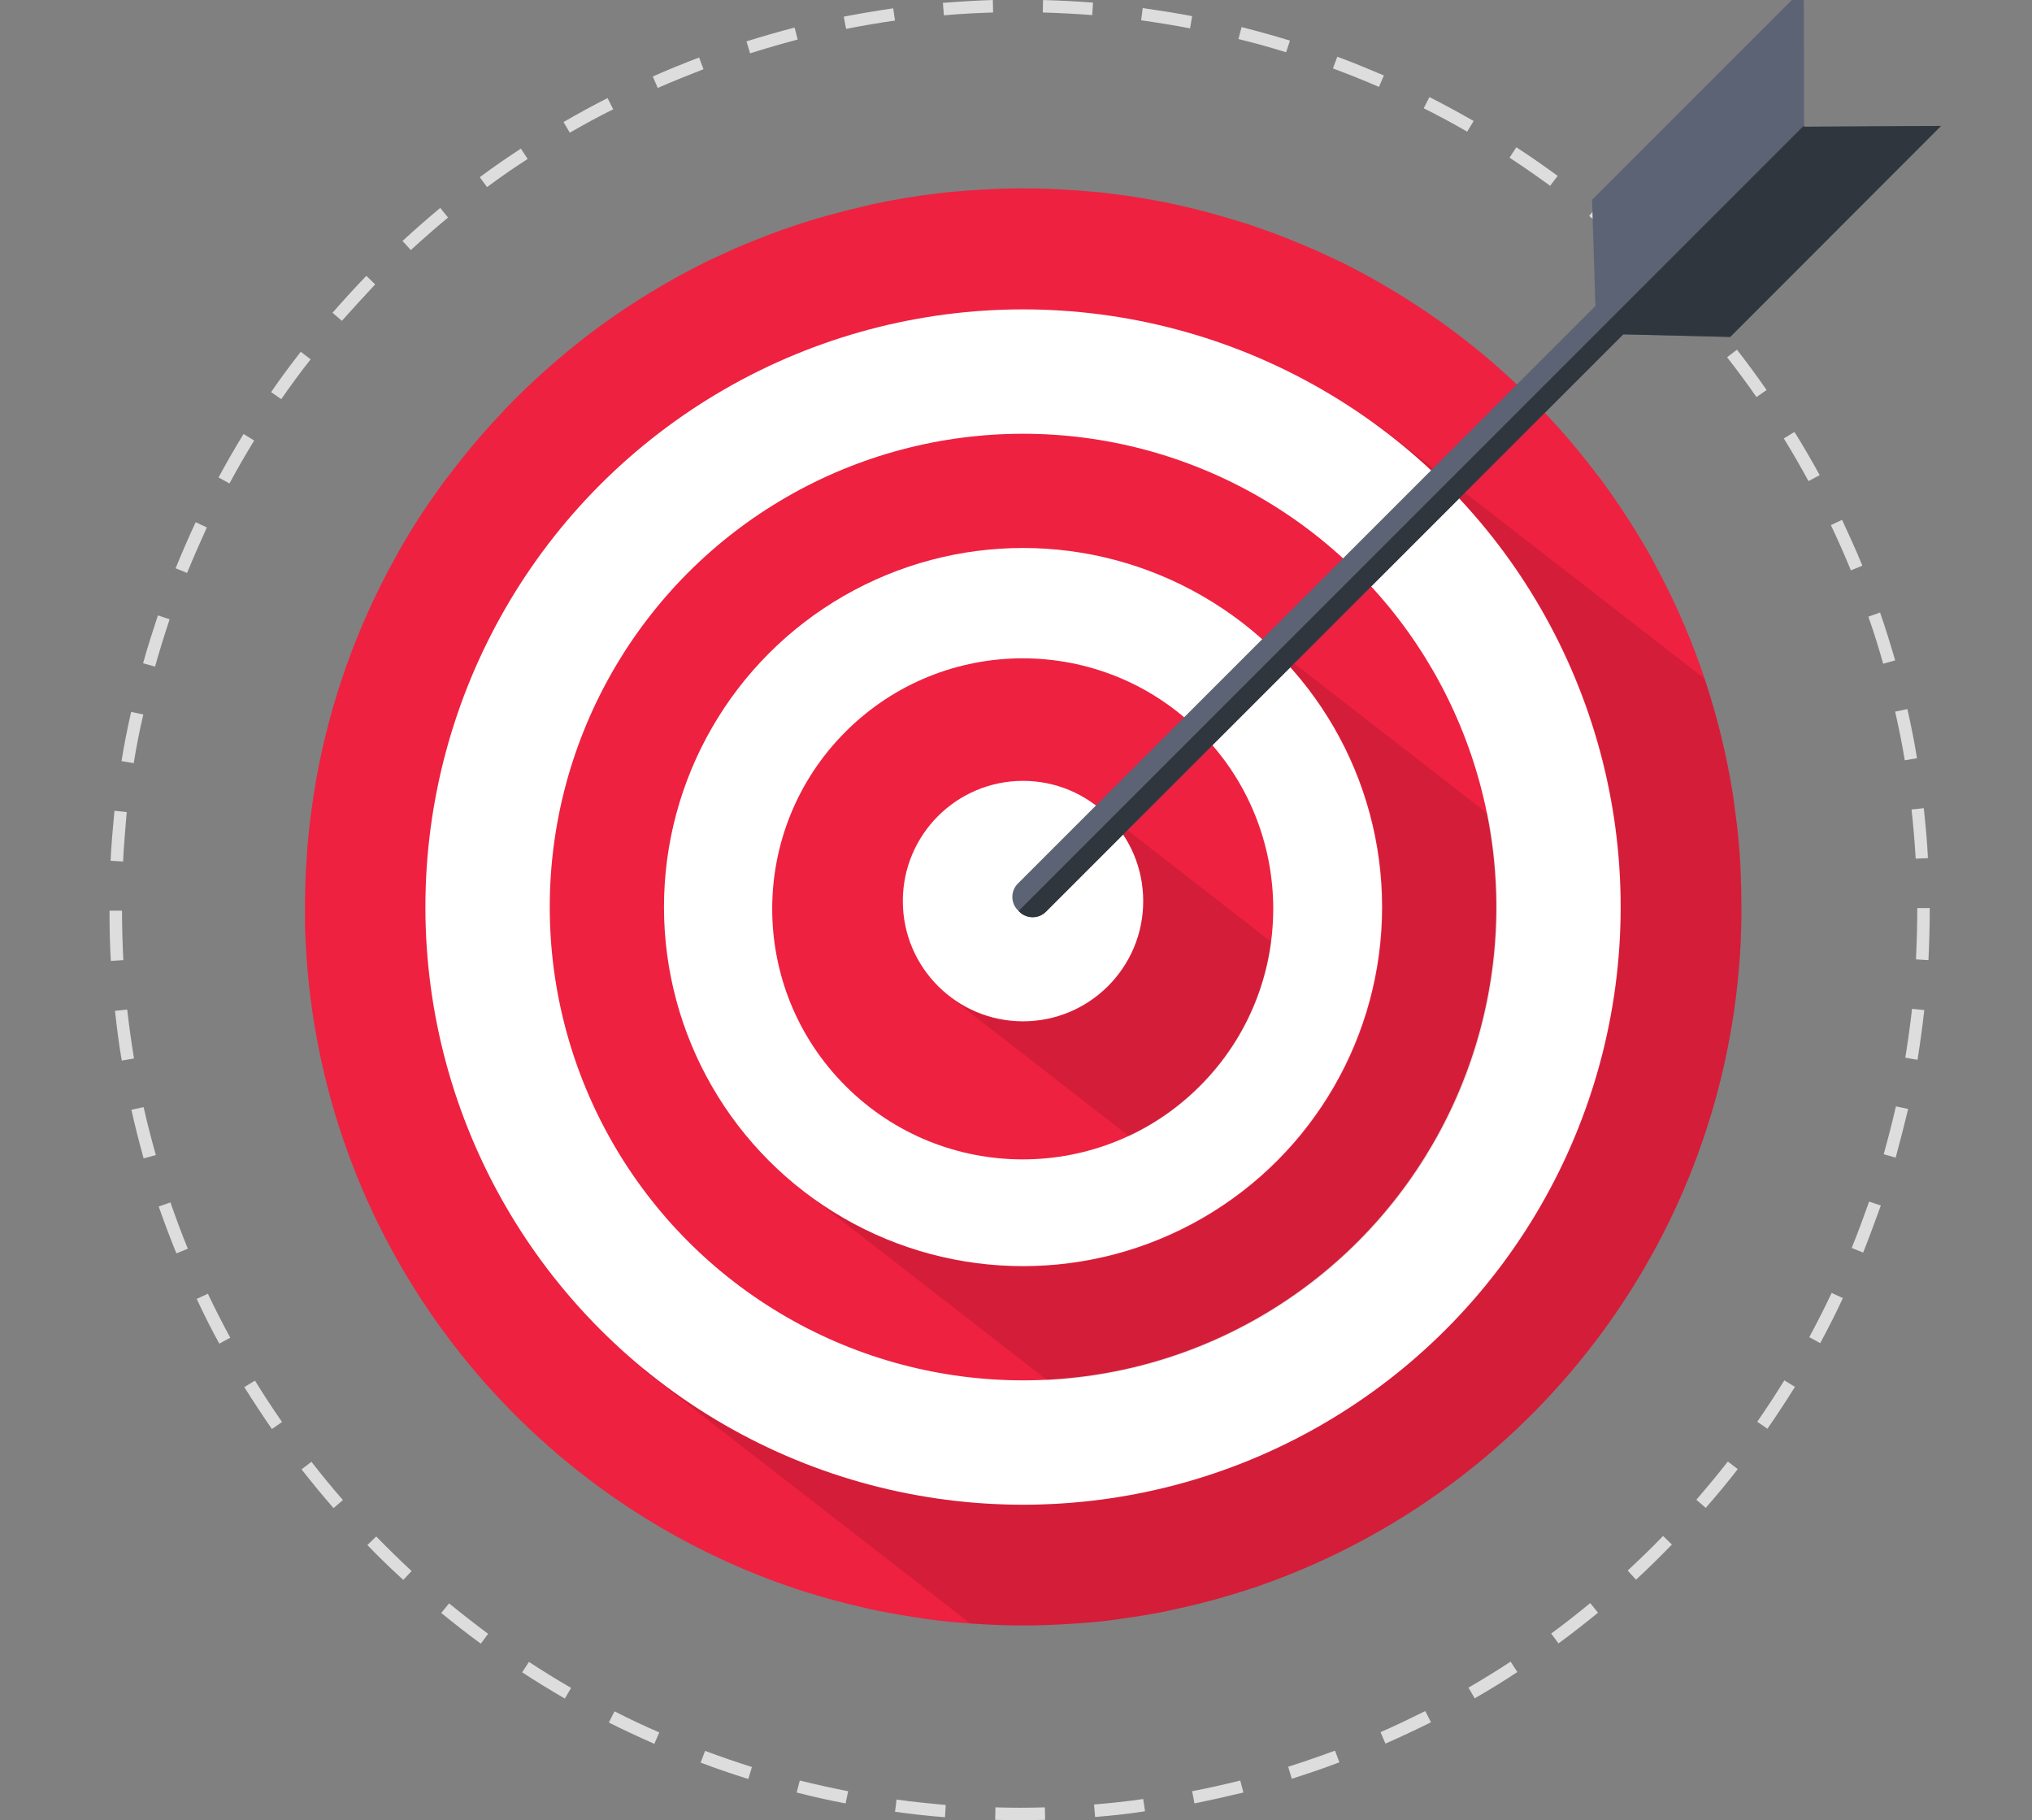 <?xml version="1.0" encoding="utf-8"?>
<!-- Generator: Adobe Illustrator 25.0.0, SVG Export Plug-In . SVG Version: 6.00 Build 0)  -->
<svg version="1.1" id="Layer_1" xmlns="http://www.w3.org/2000/svg" xmlns:xlink="http://www.w3.org/1999/xlink" x="0px" y="0px"
	 viewBox="0 0 781 699.5" style="enable-background:new 0 0 781 699.5;" xml:space="preserve">
<rect x="0" y="0" width="781" height="699.5" fill="#808080" stroke="none"/>
<style type="text/css">
	.st0{fill:#DDDDDD;}
	.st1{fill:#EE2140;}
	.st2{fill:#FFFFFF;}
	.st3{opacity:0.11;}
	.st4{fill:#5B6375;}
	.st5{fill:#2F363E;}
</style>
<path class="st0" d="M391.9,699.5c-3.1,0-6.3,0-9.4-0.1l0.1-4.8c6.3,0.2,12.7,0.2,19,0l0.1,4.8C398.4,699.5,395.1,699.5,391.9,699.5
	z M363.2,698.4c-6.4-0.5-12.8-1.2-19.2-2.1l0.6-4.7c6.2,0.9,12.6,1.5,18.9,2.1L363.2,698.4z M420.9,698.3l-0.4-4.8
	c6.3-0.5,12.7-1.2,18.9-2.1l0.7,4.7C433.8,697.1,427.3,697.8,420.9,698.3L420.9,698.3z M325,693.1c-6.3-1.2-12.6-2.6-18.8-4.2
	l1.2-4.6c6.1,1.5,12.4,2.9,18.6,4.1L325,693.1z M459.1,693.1l-0.9-4.7c6.2-1.2,12.4-2.6,18.5-4.1l1.2,4.6
	C471.7,690.4,465.4,691.8,459.1,693.1L459.1,693.1z M287.6,683.7c-6.1-1.9-12.3-4-18.3-6.3l1.7-4.5c5.9,2.2,12,4.3,18,6.2
	L287.6,683.7z M496.5,683.6l-1.4-4.6c6-1.9,12.1-4,18-6.2l1.7,4.5C508.7,679.6,502.6,681.7,496.5,683.6L496.5,683.6z M251.5,670.2
	c-5.9-2.6-11.7-5.3-17.5-8.2l2.2-4.3c5.6,2.9,11.4,5.6,17.2,8.1L251.5,670.2z M532.5,670.1l-1.9-4.4c5.8-2.5,11.5-5.3,17.2-8.1
	l2.2,4.3C544.2,664.8,538.4,667.5,532.5,670.1z M217.1,652.8c-5.5-3.2-11.1-6.6-16.4-10.1l2.6-4c5.3,3.5,10.7,6.8,16.2,10
	L217.1,652.8z M566.8,652.7l-2.4-4.1c5.5-3.2,10.9-6.5,16.2-10l2.6,4C577.9,646.1,572.4,649.5,566.8,652.7L566.8,652.7z
	 M184.8,631.7c-5.2-3.8-10.3-7.8-15.2-11.8l3-3.7c4.9,4,9.9,7.9,15,11.7L184.8,631.7z M599,631.6l-2.8-3.8c5.1-3.7,10.1-7.7,15-11.7
	l3,3.7C609.3,623.8,604.2,627.8,599,631.6z M155,607.2c-4.7-4.3-9.4-8.8-13.8-13.4l3.4-3.3c4.4,4.5,9,9,13.6,13.3L155,607.2z
	 M628.8,607.1l-3.2-3.5c4.6-4.3,9.2-8.7,13.6-13.3l3.4,3.3C638.1,598.2,633.5,602.8,628.8,607.1z M128.2,579.6
	c-4.2-4.8-8.3-9.8-12.3-14.9l3.8-2.9c3.9,5,7.9,9.9,12.1,14.7L128.2,579.6z M655.6,579.5l-3.6-3.1c4.1-4.8,8.2-9.7,12.1-14.7
	l3.8,2.9C664,569.7,659.8,574.7,655.6,579.5L655.6,579.5z M104.5,549.2c-3.6-5.2-7.2-10.7-10.6-16.1l4.1-2.5
	c3.3,5.4,6.8,10.7,10.4,15.9L104.5,549.2z M679.3,549.1l-3.9-2.7c3.6-5.2,7.1-10.5,10.4-15.9l4.1,2.5
	C686.5,538.4,683,543.8,679.3,549.1z M84.3,516.4c-3.1-5.6-6-11.4-8.7-17.2l4.3-2c2.7,5.7,5.6,11.4,8.6,16.9L84.3,516.4z
	 M699.6,516.2l-4.2-2.3c3-5.6,5.9-11.3,8.6-17l4.3,2C705.6,504.8,702.6,510.6,699.6,516.2L699.6,516.2z M67.8,481.7
	c-2.4-5.9-4.7-12-6.8-18l4.5-1.6c2.1,6,4.3,12,6.7,17.8L67.8,481.7z M716.1,481.4l-4.4-1.8c2.4-5.9,4.6-11.9,6.7-17.8l4.5,1.5
	C720.7,469.3,718.5,475.4,716.1,481.4z M55.2,445.2c-1.7-6.2-3.3-12.4-4.7-18.7l4.7-1c1.4,6.2,3,12.4,4.7,18.4L55.2,445.2z
	 M728.6,444.9l-4.6-1.3c1.7-6.1,3.3-12.3,4.7-18.4l4.7,1C731.9,432.4,730.3,438.7,728.6,444.9L728.6,444.9z M46.8,407.6
	c-1.1-6.3-1.9-12.7-2.6-19.1l4.7-0.5c0.7,6.3,1.6,12.6,2.6,18.8L46.8,407.6z M737,407.3l-4.7-0.8c1-6.2,1.9-12.6,2.6-18.8l4.7,0.5
	C738.9,394.5,738,401,737,407.3L737,407.3z M42.6,369.3c-0.4-6.4-0.5-12.9-0.5-19.3l4.8,0c0,6.3,0.2,12.7,0.5,19L42.6,369.3z
	 M741.2,369l-4.8-0.3c0.3-6.3,0.5-12.7,0.5-19l0-0.7l4.8,0l0,0.7C741.7,356.1,741.5,362.6,741.2,369L741.2,369z M47.3,331.1
	l-4.8-0.3c0.3-6.4,0.9-12.9,1.5-19.2l4.7,0.5C48.2,318.4,47.6,324.8,47.3,331.1z M736.3,330c-0.4-6.3-0.9-12.7-1.6-18.9l4.7-0.5
	c0.7,6.4,1.3,12.8,1.6,19.2L736.3,330z M51.4,293.3l-4.7-0.8c1-6.3,2.3-12.7,3.7-18.9l4.7,1C53.6,280.8,52.4,287.1,51.4,293.3
	L51.4,293.3z M732.1,292.2c-1-6.2-2.3-12.5-3.7-18.7l4.7-1c1.4,6.2,2.7,12.6,3.7,18.9L732.1,292.2z M59.6,256.2l-4.6-1.3
	c1.7-6.2,3.7-12.3,5.7-18.4l4.5,1.5C63.2,244,61.3,250.1,59.6,256.2z M723.8,255.1c-1.7-6.1-3.6-12.2-5.7-18.1l4.5-1.6
	c2.1,6,4,12.2,5.8,18.4L723.8,255.1z M71.9,220.2l-4.4-1.8c2.4-5.9,5-11.9,7.7-17.7l4.3,2C76.9,208.5,74.3,214.3,71.9,220.2z
	 M711.4,219.2c-2.4-5.8-5-11.7-7.7-17.4l4.3-2c2.7,5.8,5.4,11.7,7.8,17.6L711.4,219.2z M88.2,185.8l-4.2-2.3
	c3-5.6,6.3-11.3,9.6-16.7l4.1,2.5C94.4,174.7,91.2,180.2,88.2,185.8z M695.1,184.9c-3-5.5-6.2-11.1-9.5-16.4l4.1-2.5
	c3.4,5.4,6.6,11,9.7,16.6L695.1,184.9z M108.1,153.4l-3.9-2.7c3.6-5.3,7.5-10.5,11.4-15.5l3.8,2.9
	C115.5,143,111.7,148.2,108.1,153.4z M675.1,152.6c-3.6-5.2-7.4-10.3-11.3-15.3l3.8-2.9c3.9,5,7.8,10.3,11.4,15.5L675.1,152.6z
	 M131.4,123.3l-3.6-3.1c4.2-4.8,8.6-9.6,13-14.2l3.4,3.3C139.9,113.9,135.6,118.6,131.4,123.3z M651.7,122.7
	c-4.2-4.7-8.5-9.4-12.9-14l3.4-3.3c4.5,4.6,8.9,9.3,13.1,14.2L651.7,122.7z M157.9,96.1l-3.2-3.5c4.7-4.3,9.6-8.6,14.5-12.7l3,3.7
	C167.4,87.6,162.6,91.8,157.9,96.1z M625.2,95.5c-4.6-4.3-9.5-8.5-14.4-12.5l3-3.7c4.9,4.1,9.8,8.3,14.6,12.6L625.2,95.5z
	 M187.2,71.9l-2.8-3.8c5.1-3.8,10.5-7.5,15.8-11l2.6,4C197.5,64.5,192.3,68.1,187.2,71.9z M595.8,71.4c-5.1-3.7-10.4-7.4-15.6-10.8
	l2.6-4c5.4,3.5,10.7,7.2,15.9,11L595.8,71.4z M219,51l-2.4-4.1c5.5-3.2,11.2-6.3,16.9-9.2l2.2,4.3C230,44.8,224.4,47.9,219,51z
	 M563.9,50.6c-5.5-3.2-11.1-6.2-16.7-9l2.2-4.3c5.7,2.9,11.4,6,17,9.2L563.9,50.6z M252.8,33.8l-1.9-4.4c5.8-2.6,11.8-5,17.8-7.3
	l1.7,4.5C264.5,28.9,258.5,31.3,252.8,33.8z M530,33.4c-5.8-2.5-11.7-4.9-17.7-7.1l1.7-4.5c6,2.2,12,4.7,17.9,7.2L530,33.4z
	 M288.3,20.5l-1.4-4.6c6.1-1.9,12.3-3.7,18.5-5.3l1.2,4.6C300.5,16.8,294.3,18.6,288.3,20.5z M494.3,20.1c-6-1.9-12.2-3.6-18.3-5.1
	l1.2-4.6c6.2,1.6,12.4,3.3,18.6,5.2L494.3,20.1z M325.2,11.1l-0.9-4.7c6.3-1.2,12.7-2.3,19-3.2l0.7,4.7
	C337.7,8.8,331.3,9.9,325.2,11.1z M457.4,10.9c-6.2-1.2-12.5-2.2-18.8-3.1l0.6-4.7c6.3,0.9,12.7,1.9,19,3.1L457.4,10.9z M362.8,5.9
	l-0.4-4.8c6.4-0.5,12.8-0.9,19.2-1.1l0.1,4.8C375.5,5,369.1,5.3,362.8,5.9z M419.8,5.8c-6.3-0.5-12.7-0.8-19-1l0.1-4.8
	c6.4,0.2,12.9,0.5,19.2,1L419.8,5.8z"/>
<g>
	<path class="st1" d="M669.3,348.6c0,1.2,0,2.4,0,3.6c0,3.6-0.2,7.1-0.3,10.6c-5.7,111.8-77.8,206-177.7,244
		c-1.1,0.4-2.1,0.8-3.2,1.2c-3.2,1.2-6.4,2.3-9.6,3.3c-1.1,0.3-2.2,0.7-3.2,1c-6.5,2-13.1,3.8-19.8,5.3c-2.2,0.5-4.5,1-6.7,1.5
		c-5.6,1.2-11.3,2.1-17,2.9c-1.1,0.2-2.3,0.3-3.4,0.5c-2.3,0.3-4.6,0.6-6.9,0.8c-1.2,0.1-2.3,0.2-3.5,0.3c-2.3,0.2-4.7,0.4-7,0.5
		c-5.9,0.4-11.8,0.6-17.7,0.6c-6,0-11.9-0.2-17.7-0.6c-2.3-0.1-4.7-0.3-7-0.5c-1.2-0.1-2.3-0.2-3.5-0.3c-2.3-0.2-4.6-0.5-6.9-0.8
		c-1.2-0.1-2.3-0.3-3.5-0.5c-5.7-0.8-11.4-1.8-17-2.9c-2.2-0.5-4.5-0.9-6.7-1.5c-6.7-1.5-13.3-3.3-19.8-5.3c-1.1-0.3-2.2-0.7-3.2-1
		c-3.2-1-6.4-2.2-9.6-3.3c-1.1-0.4-2.1-0.8-3.2-1.2c-99.9-38-172-132.2-177.7-244c-0.1-2.9-0.3-5.9-0.3-8.8c0-0.6,0-1.2,0-1.8
		c0-0.4,0-0.9,0-1.3c0-0.8,0-1.5,0-2.3c0-3.3,0.1-6.5,0.2-9.8c0-1,0.1-2,0.1-3.1c0-0.5,0-0.9,0.1-1.3c0.1-2.4,0.3-4.7,0.4-7
		c0.1-1.2,0.2-2.3,0.3-3.5c0.2-2.3,0.4-4.7,0.7-7c0.3-2.3,0.6-4.6,0.9-6.9c0.5-3.4,1-6.9,1.6-10.3c5.4-30.1,15.6-58.5,29.9-84.4
		c0.5-0.9,1-1.7,1.4-2.6c5.6-10,11.9-19.6,18.7-28.7c0.4-0.5,0.8-1,1.2-1.5c6.4-8.5,13.3-16.7,20.7-24.4c0-0.1,0.1-0.1,0.1-0.2
		c9.9-10.4,20.6-19.9,31.9-28.7c5.3-4,10.7-7.9,16.2-11.5c5.6-3.7,11.3-7.1,17.1-10.4c1.9-1.1,3.9-2.1,5.9-3.2c2-1,4-2.1,6-3.1
		c1.3-0.7,2.7-1.3,4-1.9c2.4-1.1,4.8-2.2,7.2-3.3c0.6-0.3,1.2-0.6,1.9-0.8c1.7-0.8,3.5-1.5,5.3-2.2c2.1-0.8,4.2-1.7,6.3-2.5
		c1.1-0.4,2.1-0.8,3.2-1.2c1.3-0.5,2.7-1,4-1.4c1.9-0.6,3.7-1.3,5.6-1.9c1.1-0.3,2.2-0.7,3.2-1c2.2-0.7,4.3-1.3,6.5-1.9
		c5.5-1.5,11-2.9,16.6-4.2c2.2-0.5,4.5-0.9,6.7-1.4c2.3-0.4,4.5-0.8,6.8-1.2c3.4-0.6,6.8-1.1,10.3-1.5c2.3-0.3,4.6-0.6,6.9-0.8
		c1.2-0.1,2.3-0.2,3.5-0.3c2.3-0.2,4.7-0.4,7-0.5c5.9-0.4,11.8-0.6,17.7-0.6c6,0,11.9,0.2,17.7,0.6c2.3,0.1,4.7,0.3,7,0.5
		c1.2,0.1,2.3,0.2,3.5,0.3c2.3,0.2,4.6,0.5,6.9,0.8c3.5,0.4,6.9,0.9,10.3,1.5c2.3,0.4,4.5,0.8,6.8,1.2c2.3,0.4,4.5,0.9,6.7,1.4
		c5.6,1.2,11.1,2.6,16.6,4.2c2.2,0.6,4.4,1.3,6.5,1.9c1.1,0.3,2.2,0.7,3.2,1c1.9,0.6,3.7,1.2,5.6,1.9c1.3,0.5,2.7,0.9,4,1.4
		c1.1,0.4,2.1,0.8,3.2,1.2c2.1,0.8,4.2,1.6,6.3,2.5c1.8,0.7,3.5,1.5,5.3,2.2c0.6,0.3,1.2,0.5,1.9,0.8c2.4,1.1,4.8,2.2,7.2,3.3
		c1.3,0.6,2.7,1.3,4,1.9c2,1,4,2,6,3.1c2,1,3.9,2.1,5.9,3.2c5.8,3.3,11.5,6.7,17.1,10.4c5.6,3.7,11,7.5,16.2,11.5
		c11.4,8.7,22.1,18.3,31.9,28.7c0.1,0.1,0.1,0.1,0.1,0.2c7.4,7.7,14.3,15.9,20.7,24.4c0.4,0.5,0.8,1,1.2,1.5
		c6.8,9.2,13,18.7,18.7,28.7c0.5,0.9,1,1.7,1.4,2.6c14.3,25.9,24.5,54.3,29.9,84.4c0.6,3.4,1.2,6.8,1.6,10.3
		c0.3,2.3,0.6,4.6,0.9,6.9c0.3,2.3,0.5,4.6,0.7,7c0.1,1.2,0.2,2.3,0.3,3.5c0.2,2.3,0.3,4.7,0.4,7
		C669.2,339.1,669.3,343.8,669.3,348.6z"/>
	<circle class="st2" cx="393.2" cy="348.6" r="229.7"/>
	<circle class="st1" cx="393.2" cy="348.6" r="181.9"/>
	<circle class="st2" cx="393.2" cy="348.6" r="138"/>
	
		<ellipse transform="matrix(0.707 -0.707 0.707 0.707 -131.865 380.332)" class="st1" cx="393.2" cy="349.3" rx="96.3" ry="96.3"/>
	<circle class="st2" cx="393.2" cy="346.3" r="46.2"/>
	<path class="st3" d="M488.6,362c-4.3,33.2-25.5,61-54.6,74.7l-69-53.6l0,0c7.8,6,17.6,9.6,28.2,9.6c25.5,0,46.2-20.7,46.2-46.2
		c0-14.8-6.9-27.9-17.7-36.4l0-0.1L488.6,362z"/>
	<path class="st3" d="M575.4,348.8c0,97.4-76.6,176.9-172.8,181.7l-92.5-71.8c23.2,17.6,52,28,83.3,28c76.2,0,138-61.8,138-138
		c0-42.1-18.8-79.7-48.5-105l88.9,69C574.1,324.4,575.4,336.5,575.4,348.8z"/>
	<path class="st3" d="M669.3,348.6c0,1.2,0,2.4,0,3.6c0,3.6-0.2,7.1-0.3,10.6c-5.7,111.8-77.8,206-177.7,244
		c-1.1,0.4-2.1,0.8-3.2,1.2c-3.2,1.2-6.4,2.3-9.6,3.3c-1.1,0.3-2.2,0.7-3.2,1c-6.5,2-13.1,3.8-19.8,5.3c-2.2,0.5-4.5,1-6.7,1.5
		c-5.6,1.2-11.3,2.1-17,2.9c-1.1,0.2-2.3,0.3-3.4,0.5c-2.3,0.3-4.6,0.6-6.9,0.8c-1.2,0.1-2.3,0.2-3.5,0.3c-2.3,0.2-4.7,0.4-7,0.5
		c-5.9,0.4-11.8,0.6-17.7,0.6c-6,0-11.9-0.2-17.7-0.6c-0.9-0.1-1.8-0.1-2.7-0.2l-125.6-97.4l0.3-0.3c39.6,32.6,90.4,52.1,145.7,52.1
		c126.9,0,229.7-102.9,229.7-229.7c0-76-36.9-143.5-93.9-185.3l0.1-0.2l125.9,97.7c4.2,12.6,7.5,25.6,9.9,38.9
		c0.6,3.4,1.2,6.8,1.6,10.3c0.3,2.3,0.6,4.6,0.9,6.9c0.3,2.3,0.5,4.6,0.7,7c0.1,1.2,0.2,2.3,0.3,3.5c0.2,2.3,0.3,4.7,0.4,7
		C669.2,339.1,669.3,343.8,669.3,348.6z"/>
	<path class="st4" d="M693.3-4.6l0.1,53.3l52.7-0.3L665,129.5l-41.1-1L402,350.4c-2.8,2.8-7.4,2.8-10.2,0l-0.6-0.6
		c-2.8-2.8-2.8-7.4,0-10.2l222-222l-1.3-40.8L693.3-4.6z"/>
	<g>
		<path class="st5" d="M693.3,48.7l52.7-0.3L665,129.5l-41.1-1L402,350.4c-2.8,2.8-7.4,2.8-10.2,0l-0.3-0.3L693.3,48.3L693.3,48.7z"
			/>
	</g>
</g>
</svg>
